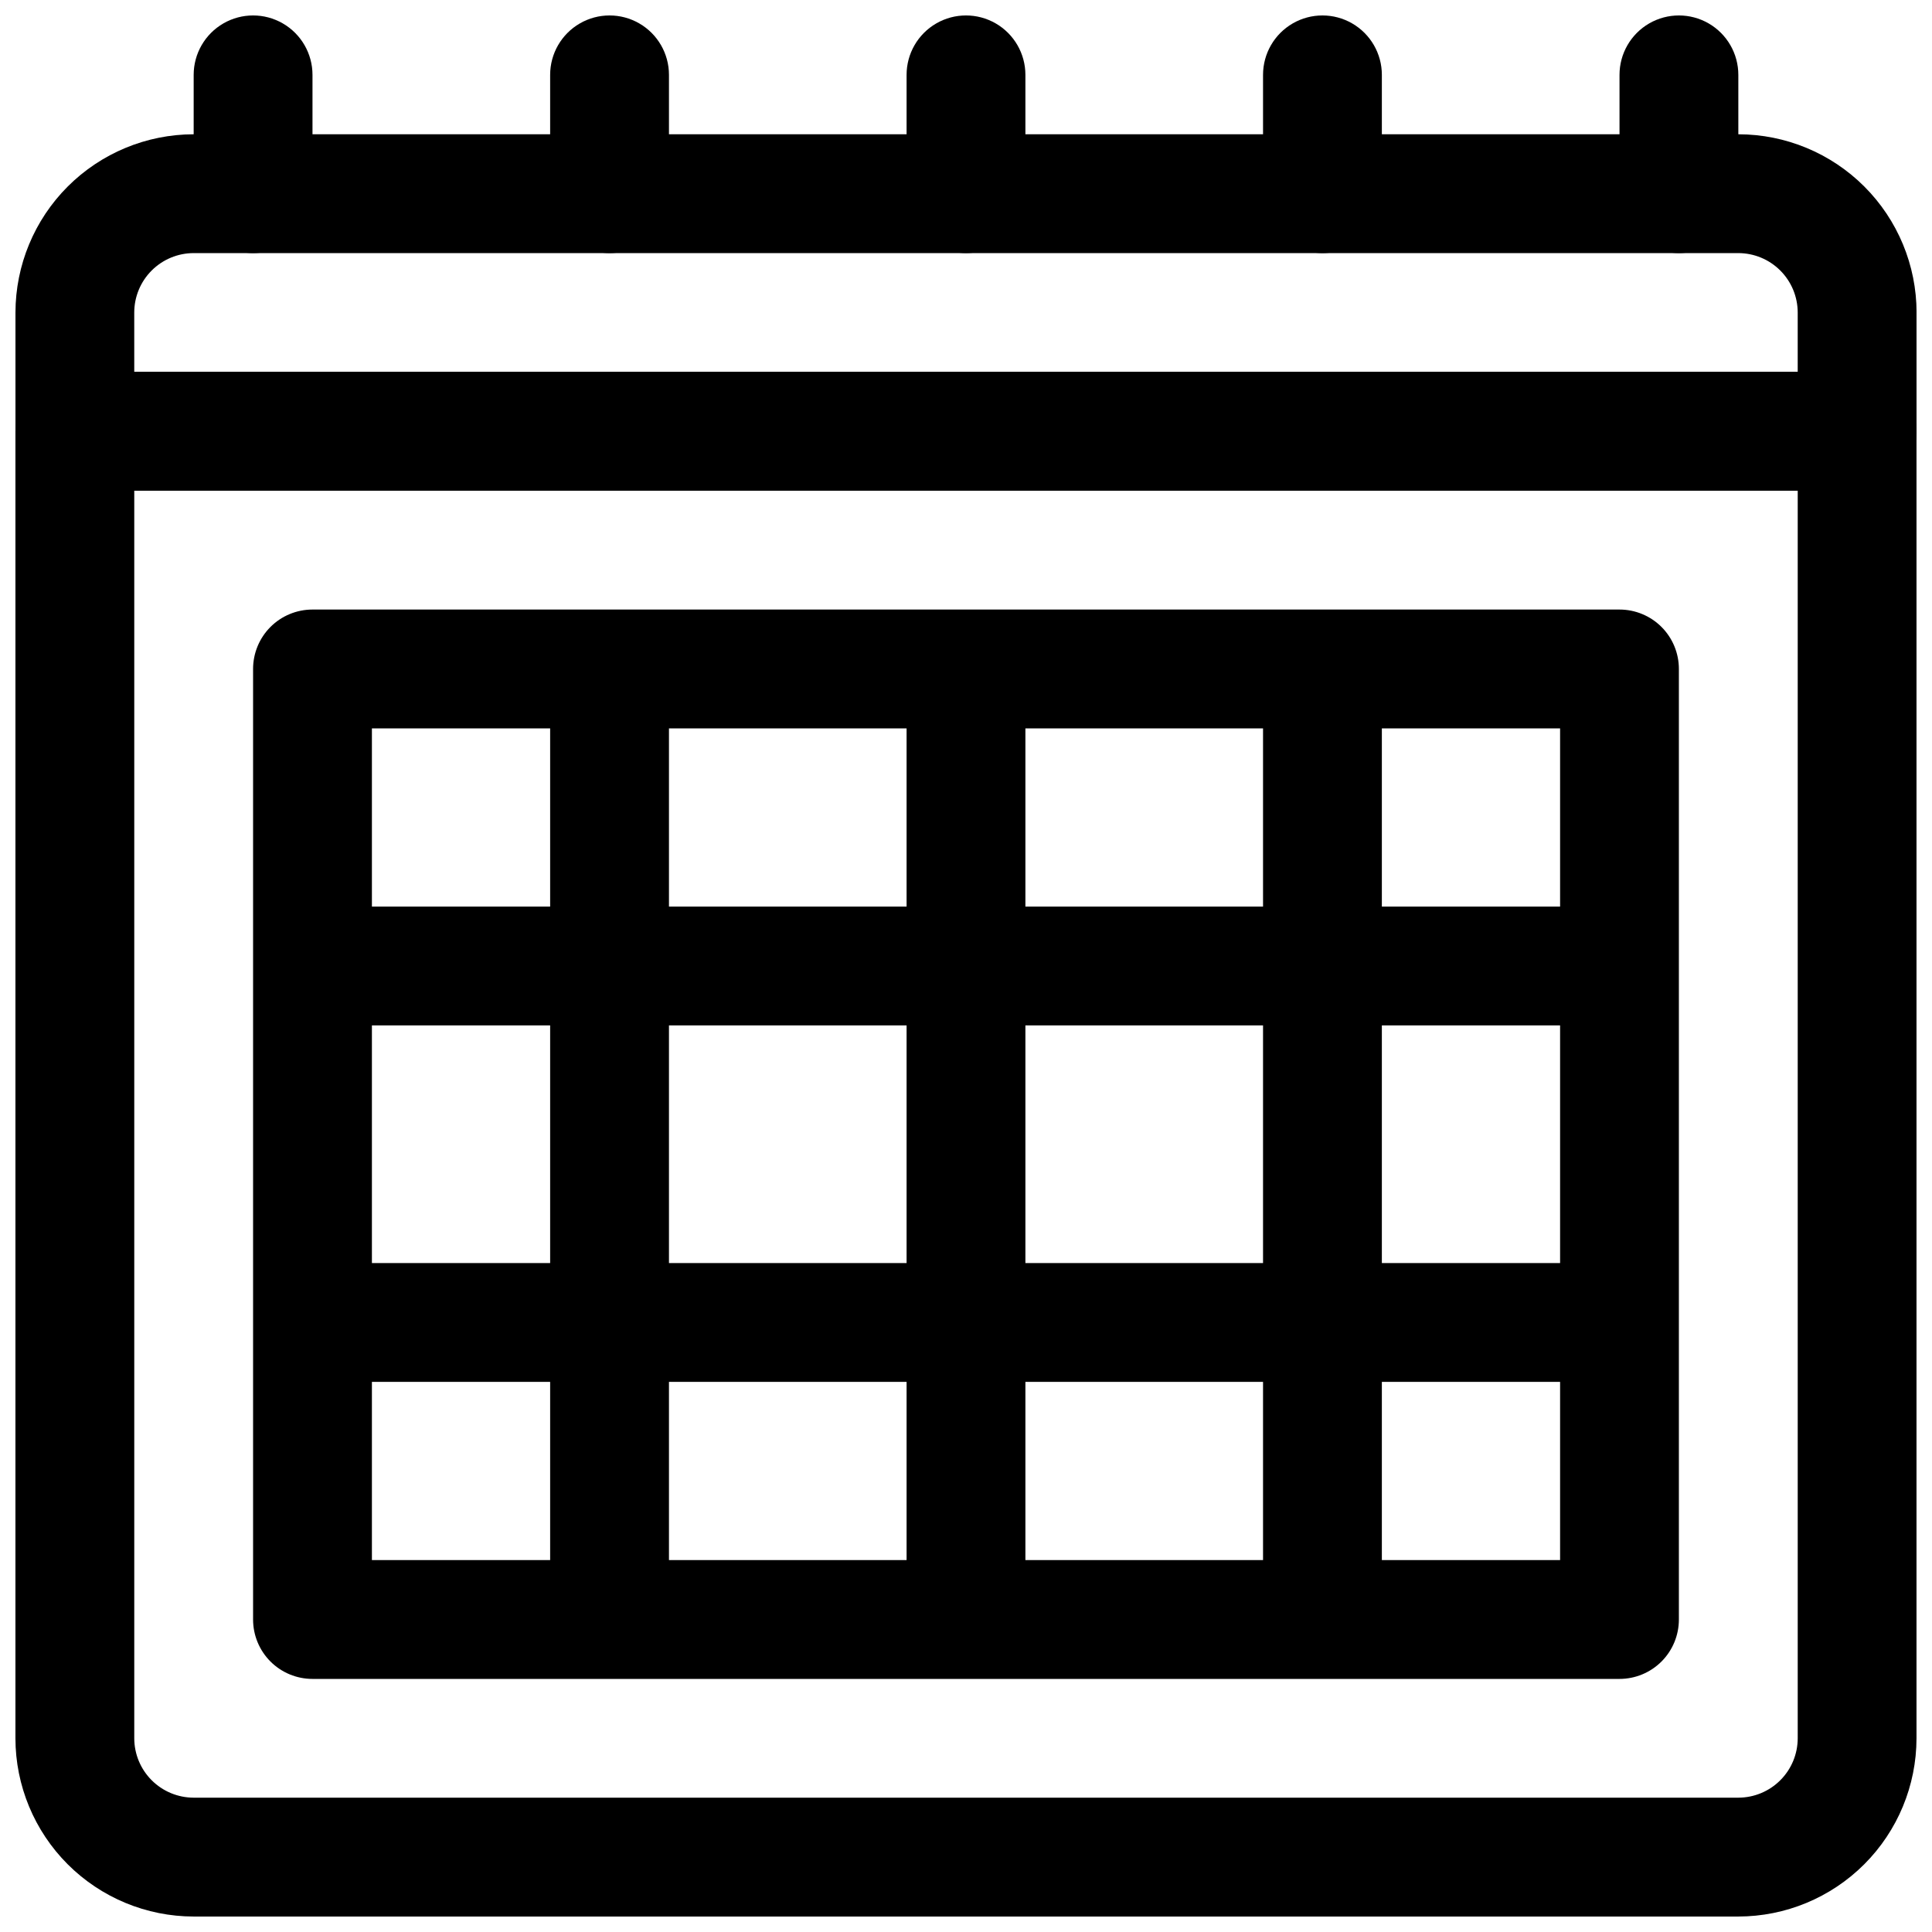 <?xml version="1.0" encoding="UTF-8"?>
<!-- Uploaded to: SVG Find, www.svgrepo.com, Generator: SVG Find Mixer Tools -->
<svg width="800px" height="800px" version="1.1" viewBox="144 144 512 512" xmlns="http://www.w3.org/2000/svg">
 <defs>
  <clipPath id="g">
   <path d="m148.09 242h503.81v409.9h-503.81z"/>
  </clipPath>
  <clipPath id="f">
   <path d="m148.09 179h503.81v96h-503.81z"/>
  </clipPath>
  <clipPath id="e">
   <path d="m195 148.09h32v63.906h-32z"/>
  </clipPath>
  <clipPath id="d">
   <path d="m289 148.09h33v63.906h-33z"/>
  </clipPath>
  <clipPath id="c">
   <path d="m384 148.09h32v63.906h-32z"/>
  </clipPath>
  <clipPath id="b">
   <path d="m478 148.09h33v63.906h-33z"/>
  </clipPath>
  <clipPath id="a">
   <path d="m573 148.09h32v63.906h-32z"/>
  </clipPath>
 </defs>
 <g clip-path="url(#g)">
  <path d="m604.67 651.9h-409.35c-12.52-0.012-24.527-4.992-33.383-13.848-8.852-8.855-13.832-20.859-13.848-33.383v-346.37c0-4.176 1.66-8.18 4.609-11.133 2.953-2.953 6.961-4.609 11.133-4.609h472.32c4.176 0 8.18 1.656 11.133 4.609s4.609 6.957 4.609 11.133v346.37c-0.012 12.523-4.992 24.527-13.848 33.383-8.855 8.855-20.859 13.836-33.383 13.848zm-425.09-377.86v330.62c0.004 4.172 1.664 8.176 4.617 11.125 2.953 2.953 6.953 4.613 11.125 4.617h409.35c4.172-0.004 8.176-1.664 11.125-4.617 2.953-2.949 4.613-6.953 4.617-11.125v-330.62z"/>
 </g>
 <path d="m573.18 588.93h-346.37c-4.176 0-8.18-1.656-11.133-4.609-2.949-2.953-4.609-6.957-4.609-11.133v-251.91c0-4.176 1.66-8.18 4.609-11.133 2.953-2.953 6.957-4.609 11.133-4.609h346.37c4.176 0 8.18 1.656 11.133 4.609s4.609 6.957 4.609 11.133v251.91c0 4.176-1.656 8.18-4.609 11.133s-6.957 4.609-11.133 4.609zm-330.62-31.488h314.88v-220.41h-314.88z"/>
 <path d="m557.44 415.74h-314.88c-5.625 0-10.824-3-13.637-7.871s-2.812-10.875 0-15.746 8.012-7.871 13.637-7.871h314.88c5.625 0 10.824 3 13.637 7.871s2.812 10.875 0 15.746-8.012 7.871-13.637 7.871z"/>
 <path d="m557.44 510.21h-314.88c-5.625 0-10.824-3-13.637-7.871-2.812-4.871-2.812-10.875 0-15.746s8.012-7.871 13.637-7.871h314.88c5.625 0 10.824 3 13.637 7.871s2.812 10.875 0 15.746c-2.812 4.871-8.012 7.871-13.637 7.871z"/>
 <path d="m305.54 573.18c-4.176 0-8.18-1.66-11.133-4.613-2.953-2.953-4.613-6.957-4.613-11.133v-220.41c0-5.625 3-10.824 7.875-13.637 4.871-2.812 10.871-2.812 15.742 0s7.871 8.012 7.871 13.637v220.41c0 4.176-1.656 8.18-4.609 11.133-2.953 2.953-6.957 4.613-11.133 4.613z"/>
 <path d="m400 573.18c-4.176 0-8.18-1.66-11.133-4.613-2.953-2.953-4.613-6.957-4.613-11.133v-220.41c0-5.625 3-10.824 7.871-13.637s10.875-2.812 15.746 0 7.871 8.012 7.871 13.637v220.41c0 4.176-1.66 8.18-4.609 11.133-2.953 2.953-6.957 4.613-11.133 4.613z"/>
 <path d="m494.46 573.18c-4.172 0-8.18-1.66-11.133-4.613-2.949-2.953-4.609-6.957-4.609-11.133v-220.41c0-5.625 3-10.824 7.871-13.637s10.875-2.812 15.746 0c4.871 2.812 7.871 8.012 7.871 13.637v220.41c0 4.176-1.66 8.18-4.613 11.133-2.949 2.953-6.957 4.613-11.133 4.613z"/>
 <g clip-path="url(#f)">
  <path d="m636.16 274.05h-472.32c-4.172 0-8.18-1.66-11.133-4.613-2.949-2.953-4.609-6.957-4.609-11.133v-31.488c0.016-12.52 4.996-24.527 13.848-33.383 8.855-8.852 20.863-13.836 33.383-13.848h409.35c12.523 0.012 24.527 4.996 33.383 13.848 8.855 8.855 13.836 20.863 13.848 33.383v31.488c0 4.176-1.656 8.18-4.609 11.133s-6.957 4.613-11.133 4.613zm-456.58-31.488h440.83v-15.746c-0.004-4.172-1.664-8.176-4.617-11.125-2.949-2.953-6.953-4.613-11.125-4.617h-409.35c-4.172 0.004-8.172 1.664-11.125 4.617-2.953 2.949-4.613 6.953-4.617 11.125z"/>
 </g>
 <g clip-path="url(#e)">
  <path d="m211.07 211.07c-4.176 0-8.18-1.66-11.133-4.613-2.953-2.949-4.613-6.957-4.613-11.133v-31.488c0-5.621 3.004-10.82 7.875-13.633 4.871-2.812 10.871-2.812 15.742 0s7.871 8.012 7.871 13.633v31.488c0 4.176-1.656 8.184-4.609 11.133-2.953 2.953-6.957 4.613-11.133 4.613z"/>
 </g>
 <g clip-path="url(#d)">
  <path d="m305.54 211.07c-4.176 0-8.18-1.66-11.133-4.613-2.953-2.949-4.613-6.957-4.613-11.133v-31.488c0-5.621 3-10.82 7.875-13.633 4.871-2.812 10.871-2.812 15.742 0s7.871 8.012 7.871 13.633v31.488c0 4.176-1.656 8.184-4.609 11.133-2.953 2.953-6.957 4.613-11.133 4.613z"/>
 </g>
 <g clip-path="url(#c)">
  <path d="m400 211.07c-4.176 0-8.18-1.66-11.133-4.613-2.953-2.949-4.613-6.957-4.613-11.133v-31.488c0-5.621 3-10.82 7.871-13.633s10.875-2.812 15.746 0 7.871 8.012 7.871 13.633v31.488c0 4.176-1.66 8.184-4.609 11.133-2.953 2.953-6.957 4.613-11.133 4.613z"/>
 </g>
 <g clip-path="url(#b)">
  <path d="m494.46 211.07c-4.172 0-8.18-1.66-11.133-4.613-2.949-2.949-4.609-6.957-4.609-11.133v-31.488c0-5.621 3-10.82 7.871-13.633s10.875-2.812 15.746 0c4.871 2.812 7.871 8.012 7.871 13.633v31.488c0 4.176-1.66 8.184-4.613 11.133-2.949 2.953-6.957 4.613-11.133 4.613z"/>
 </g>
 <g clip-path="url(#a)">
  <path d="m588.93 211.07c-4.176 0-8.18-1.66-11.133-4.613-2.953-2.949-4.609-6.957-4.609-11.133v-31.488c0-5.621 3-10.82 7.871-13.633 4.871-2.812 10.875-2.812 15.746 0 4.871 2.812 7.871 8.012 7.871 13.633v31.488c0 4.176-1.66 8.184-4.613 11.133-2.953 2.953-6.957 4.613-11.133 4.613z"/>
 </g>
</svg>